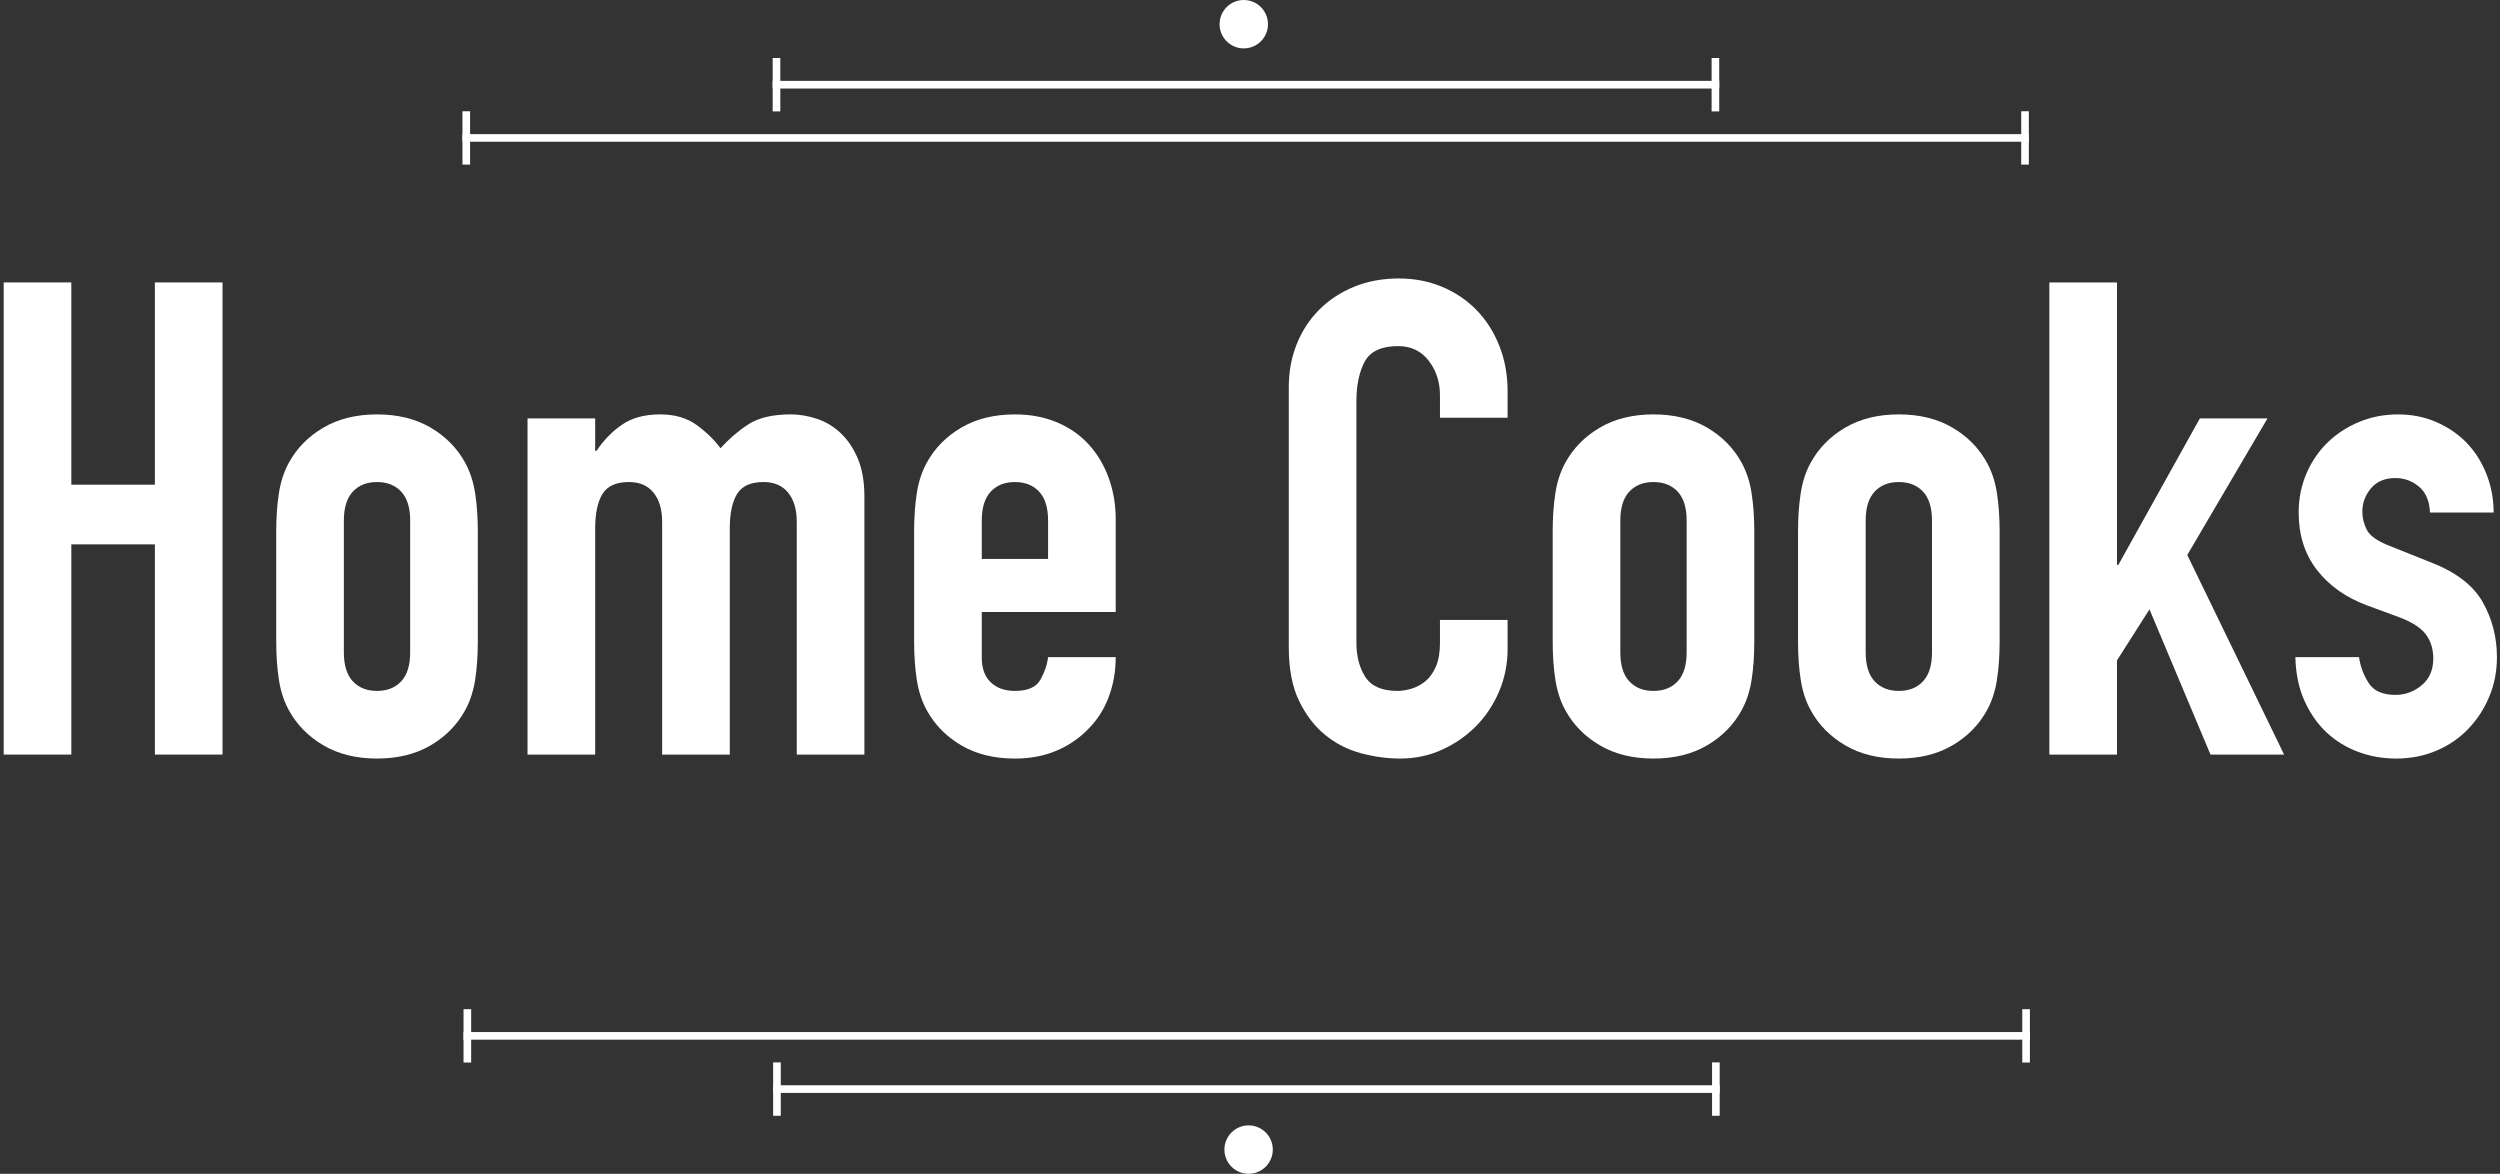 <?xml version="1.0" encoding="utf-8"?>
<!-- Generator: Adobe Illustrator 15.0.0, SVG Export Plug-In . SVG Version: 6.00 Build 0)  -->
<!DOCTYPE svg PUBLIC "-//W3C//DTD SVG 1.1//EN" "http://www.w3.org/Graphics/SVG/1.1/DTD/svg11.dtd">
<svg version="1.1" id="Layer_1" xmlns:sketch="http://www.bohemiancoding.com/sketch/ns"
	 xmlns="http://www.w3.org/2000/svg" xmlns:xlink="http://www.w3.org/1999/xlink" x="0px" y="0px" width="328px" height="154px"
	 viewBox="0 0 328 154" enable-background="new 0 0 328 154" xml:space="preserve">
<rect x="0" y="0" width="328" height="154" fill="#333333" stroke="none"/>
<title>Home Cooks + Line + Line + Oval 6 + Line + Line + Oval 6</title>
<desc>Created with Sketch.</desc>
<g id="Page-1" sketch:type="MSPage">
	<g id="Desktop-SPECS" transform="translate(-737, -2435)" sketch:type="MSArtboardGroup">
		<g id="OVERLAY" transform="translate(720, 2398)" sketch:type="MSLayerGroup">
			
				<g id="Home-Cooks-_x2B_-Line-_x2B_-Line-_x2B_-Oval-6-_x2B_-Line-_x2B_-Line-_x2B_-Oval-6" transform="translate(13, 37)">
				<g enable-background="new    ">
					<path fill="#FFFFFF" d="M4.484,37.056h8.874v26.535H24.32V37.056h8.874V99H24.32V71.421H13.358V99H4.484V37.056z"/>
					<path fill="#FFFFFF" d="M40.241,69.681c0-1.797,0.115-3.45,0.348-4.959c0.231-1.507,0.666-2.841,1.305-4.002
						c1.044-1.914,2.552-3.45,4.524-4.61c1.971-1.16,4.32-1.74,7.047-1.74c2.725,0,5.074,0.58,7.047,1.74
						c1.971,1.16,3.48,2.696,4.524,4.61c0.638,1.161,1.073,2.495,1.305,4.002c0.231,1.509,0.348,3.162,0.348,4.959V84.21
						c0,1.799-0.117,3.451-0.348,4.959c-0.232,1.509-0.667,2.843-1.305,4.002c-1.044,1.914-2.553,3.451-4.524,4.611
						c-1.973,1.161-4.322,1.74-7.047,1.74c-2.727,0-5.076-0.579-7.047-1.74c-1.972-1.16-3.48-2.697-4.524-4.611
						c-0.639-1.159-1.074-2.493-1.305-4.002c-0.233-1.508-0.348-3.16-0.348-4.959V69.681z M49.115,85.602
						c0,1.684,0.392,2.945,1.174,3.785c0.783,0.841,1.841,1.262,3.176,1.262c1.333,0,2.392-0.421,3.175-1.262
						c0.783-0.84,1.174-2.102,1.174-3.785V68.289c0-1.682-0.391-2.943-1.174-3.784s-1.842-1.262-3.175-1.262
						c-1.335,0-2.393,0.421-3.176,1.262c-0.783,0.841-1.174,2.103-1.174,3.784V85.602z"/>
					<path fill="#FFFFFF" d="M73.213,54.891h8.874v4.264h0.174c0.927-1.393,2.044-2.537,3.349-3.437
						c1.305-0.898,2.972-1.349,5.003-1.349c1.914,0,3.508,0.465,4.785,1.392c1.275,0.929,2.319,1.944,3.132,3.045
						c1.101-1.218,2.319-2.262,3.654-3.132c1.333-0.87,3.189-1.305,5.568-1.305c1.101,0,2.232,0.188,3.393,0.565
						c1.16,0.378,2.204,1,3.132,1.87c0.927,0.87,1.682,1.987,2.262,3.35c0.579,1.363,0.87,3.031,0.87,5.003V99h-8.874V68.463
						c0-1.623-0.378-2.899-1.131-3.828c-0.755-0.927-1.827-1.392-3.219-1.392c-1.683,0-2.842,0.521-3.48,1.565
						c-0.639,1.044-0.957,2.554-0.957,4.524V99h-8.874V68.463c0-1.623-0.378-2.899-1.131-3.828
						c-0.754-0.927-1.827-1.392-3.219-1.392c-1.683,0-2.842,0.521-3.48,1.565c-0.639,1.044-0.957,2.554-0.957,4.524V99h-8.874
						V54.891z"/>
					<path fill="#FFFFFF" d="M132.808,80.295v6.003c0,1.393,0.392,2.466,1.174,3.219c0.783,0.755,1.841,1.132,3.176,1.132
						c1.681,0,2.797-0.492,3.349-1.479c0.551-0.985,0.884-1.971,1-2.958h8.874c0,1.857-0.304,3.597-0.914,5.22
						c-0.609,1.625-1.494,3.017-2.653,4.177c-1.161,1.218-2.553,2.175-4.176,2.87c-1.625,0.696-3.452,1.045-5.481,1.045
						c-2.727,0-5.076-0.579-7.047-1.74c-1.972-1.16-3.48-2.697-4.524-4.611c-0.639-1.159-1.074-2.493-1.305-4.002
						c-0.233-1.508-0.348-3.16-0.348-4.959V69.681c0-1.797,0.115-3.45,0.348-4.959c0.231-1.507,0.666-2.841,1.305-4.002
						c1.044-1.914,2.552-3.45,4.524-4.61c1.971-1.16,4.32-1.74,7.047-1.74c2.029,0,3.871,0.348,5.524,1.044
						c1.653,0.696,3.045,1.668,4.176,2.914c1.131,1.248,2.001,2.712,2.61,4.394c0.609,1.684,0.914,3.48,0.914,5.395v12.18H132.808z
						 M132.808,73.335h8.7v-5.046c0-1.682-0.391-2.943-1.174-3.784s-1.842-1.262-3.175-1.262c-1.335,0-2.393,0.421-3.176,1.262
						c-0.783,0.841-1.174,2.103-1.174,3.784V73.335z"/>
					<path fill="#FFFFFF" d="M201.797,85.167c0,1.914-0.362,3.741-1.087,5.481c-0.726,1.739-1.726,3.262-3.001,4.567
						c-1.277,1.305-2.771,2.349-4.48,3.132c-1.712,0.783-3.554,1.175-5.525,1.175c-1.683,0-3.393-0.233-5.133-0.696
						c-1.74-0.464-3.306-1.262-4.697-2.393c-1.393-1.131-2.539-2.624-3.438-4.48c-0.899-1.855-1.348-4.205-1.348-7.047V50.802
						c0-2.029,0.348-3.915,1.044-5.654c0.696-1.74,1.681-3.248,2.958-4.524c1.275-1.275,2.797-2.275,4.567-3.002
						c1.769-0.725,3.726-1.087,5.872-1.087c2.029,0,3.916,0.362,5.655,1.087c1.74,0.727,3.247,1.74,4.524,3.045
						c1.275,1.306,2.275,2.871,3.001,4.698c0.725,1.827,1.087,3.814,1.087,5.96v3.479h-8.873v-2.958
						c0-1.739-0.494-3.247-1.479-4.523c-0.988-1.275-2.321-1.914-4.003-1.914c-2.204,0-3.669,0.683-4.394,2.044
						c-0.726,1.364-1.088,3.089-1.088,5.177v31.668c0,1.799,0.393,3.306,1.176,4.524c0.782,1.218,2.188,1.827,4.219,1.827
						c0.579,0,1.203-0.101,1.871-0.305c0.666-0.203,1.274-0.536,1.826-1.001c0.551-0.463,1.001-1.101,1.349-1.914
						c0.349-0.812,0.522-1.827,0.522-3.045v-3.045h8.873V85.167z"/>
					<path fill="#FFFFFF" d="M207.713,69.681c0-1.797,0.115-3.45,0.349-4.959c0.231-1.507,0.666-2.841,1.305-4.002
						c1.044-1.914,2.552-3.45,4.524-4.61c1.971-1.16,4.32-1.74,7.047-1.74c2.725,0,5.074,0.58,7.047,1.74
						c1.971,1.16,3.48,2.696,4.523,4.61c0.639,1.161,1.073,2.495,1.306,4.002c0.231,1.509,0.348,3.162,0.348,4.959V84.21
						c0,1.799-0.116,3.451-0.348,4.959c-0.232,1.509-0.667,2.843-1.306,4.002c-1.043,1.914-2.553,3.451-4.523,4.611
						c-1.973,1.161-4.322,1.74-7.047,1.74c-2.727,0-5.076-0.579-7.047-1.74c-1.973-1.16-3.48-2.697-4.524-4.611
						c-0.639-1.159-1.073-2.493-1.305-4.002c-0.233-1.508-0.349-3.16-0.349-4.959V69.681z M216.588,85.602
						c0,1.684,0.391,2.945,1.174,3.785c0.783,0.841,1.841,1.262,3.176,1.262c1.334,0,2.393-0.421,3.176-1.262
						c0.783-0.84,1.174-2.102,1.174-3.785V68.289c0-1.682-0.391-2.943-1.174-3.784s-1.842-1.262-3.176-1.262
						c-1.335,0-2.393,0.421-3.176,1.262s-1.174,2.103-1.174,3.784V85.602z"/>
					<path fill="#FFFFFF" d="M239.902,69.681c0-1.797,0.115-3.45,0.349-4.959c0.231-1.507,0.666-2.841,1.305-4.002
						c1.044-1.914,2.552-3.45,4.524-4.61c1.971-1.16,4.32-1.74,7.047-1.74c2.725,0,5.074,0.58,7.047,1.74
						c1.971,1.16,3.48,2.696,4.523,4.61c0.639,1.161,1.073,2.495,1.306,4.002c0.231,1.509,0.348,3.162,0.348,4.959V84.21
						c0,1.799-0.116,3.451-0.348,4.959c-0.232,1.509-0.667,2.843-1.306,4.002c-1.043,1.914-2.553,3.451-4.523,4.611
						c-1.973,1.161-4.322,1.74-7.047,1.74c-2.727,0-5.076-0.579-7.047-1.74c-1.973-1.16-3.48-2.697-4.524-4.611
						c-0.639-1.159-1.073-2.493-1.305-4.002c-0.233-1.508-0.349-3.16-0.349-4.959V69.681z M248.777,85.602
						c0,1.684,0.391,2.945,1.174,3.785c0.783,0.841,1.841,1.262,3.176,1.262c1.334,0,2.393-0.421,3.176-1.262
						c0.783-0.84,1.174-2.102,1.174-3.785V68.289c0-1.682-0.391-2.943-1.174-3.784s-1.842-1.262-3.176-1.262
						c-1.335,0-2.393,0.421-3.176,1.262s-1.174,2.103-1.174,3.784V85.602z"/>
					<path fill="#FFFFFF" d="M272.875,37.056h8.874v37.062h0.175l10.7-19.228h8.874l-10.527,17.923L303.674,99h-9.658l-8.004-19.053
						l-4.263,6.699V99h-8.874V37.056z"/>
					<path fill="#FFFFFF" d="M322.812,67.245c-0.059-1.508-0.537-2.639-1.436-3.394c-0.899-0.753-1.928-1.131-3.088-1.131
						c-1.393,0-2.466,0.45-3.219,1.349c-0.755,0.9-1.131,1.929-1.131,3.089c0,0.812,0.202,1.609,0.608,2.393
						c0.405,0.783,1.449,1.494,3.132,2.131l5.221,2.088c3.306,1.277,5.581,3.017,6.829,5.221c1.247,2.205,1.87,4.61,1.87,7.221
						c0,1.857-0.334,3.582-1,5.177c-0.668,1.596-1.581,3.001-2.74,4.22c-1.161,1.218-2.553,2.175-4.176,2.87
						c-1.625,0.696-3.394,1.045-5.308,1.045c-1.74,0-3.394-0.291-4.959-0.87s-2.944-1.421-4.132-2.523
						c-1.189-1.101-2.162-2.479-2.915-4.133c-0.755-1.652-1.161-3.58-1.218-5.785h8.352c0.174,1.218,0.594,2.349,1.262,3.393
						c0.666,1.045,1.84,1.566,3.523,1.566c1.275,0,2.421-0.42,3.437-1.262c1.015-0.84,1.522-2.015,1.522-3.523
						c0-1.218-0.319-2.262-0.957-3.132c-0.639-0.87-1.799-1.623-3.48-2.262l-4.263-1.566c-2.784-1.044-4.974-2.595-6.568-4.654
						c-1.596-2.058-2.393-4.567-2.393-7.525c0-1.855,0.349-3.581,1.044-5.177c0.696-1.595,1.639-2.958,2.828-4.089
						c1.188-1.131,2.566-2.015,4.132-2.653c1.565-0.638,3.247-0.957,5.046-0.957c1.797,0,3.465,0.334,5.003,1
						c1.536,0.668,2.856,1.566,3.958,2.697s1.971,2.494,2.61,4.089c0.638,1.596,0.957,3.293,0.957,5.09H322.812z"/>
				</g>
				<g id="Line-_x2B_-Line-_x2B_-Oval-6" transform="translate(65, 134.952)">
					<path id="Line" sketch:type="MSShapeGroup" fill="none" stroke="#FFFFFF" stroke-linecap="square" d="M0.317,0.952h204.507"/>
					<path id="Line-decoration-1" fill="none" stroke="#FFFFFF" stroke-linecap="square" d="M0.317-2.048v6"/>
					<path id="Line-decoration-2" fill="none" stroke="#FFFFFF" stroke-linecap="square" d="M204.824-2.048v6"/>
					<path id="Line_1_" sketch:type="MSShapeGroup" fill="none" stroke="#FFFFFF" stroke-linecap="square" d="M40.937,7.936h123.187
						"/>
					<path id="Line-decoration-1_1_" fill="none" stroke="#FFFFFF" stroke-linecap="square" d="M40.937,4.936v6"/>
					<path id="Line-decoration-2_1_" fill="none" stroke="#FFFFFF" stroke-linecap="square" d="M164.123,4.936v6"/>
					<ellipse id="Oval-6" sketch:type="MSShapeGroup" fill="#FFFFFF" cx="102.817" cy="15.873" rx="3.175" ry="3.175">
					</ellipse>
				</g>
				
					<g id="Line-_x2B_-Line-_x2B_-Oval-6_1_" transform="translate(167.5, 9.524) rotate(-180) translate(-167.5, -9.524) translate(65, 0)">
					<path id="Line_2_" sketch:type="MSShapeGroup" fill="none" stroke="#FFFFFF" stroke-linecap="square" d="M0.317,0.952h204.507"
						/>
					<path id="Line-decoration-1_2_" fill="none" stroke="#FFFFFF" stroke-linecap="square" d="M0.317-2.048v6"/>
					<path id="Line-decoration-2_2_" fill="none" stroke="#FFFFFF" stroke-linecap="square" d="M204.825-2.048v6"/>
					<path id="Line_3_" sketch:type="MSShapeGroup" fill="none" stroke="#FFFFFF" stroke-linecap="square" d="M40.937,7.936h123.186
						"/>
					<path id="Line-decoration-1_3_" fill="none" stroke="#FFFFFF" stroke-linecap="square" d="M40.937,4.936v6"/>
					<path id="Line-decoration-2_3_" fill="none" stroke="#FFFFFF" stroke-linecap="square" d="M164.123,4.936v6"/>
					
						<ellipse id="Oval-6_1_" sketch:type="MSShapeGroup" transform="matrix(1 -2.622604e-06 2.622604e-06 1 -3.814697e-05 2.698898e-04)" fill="#FFFFFF" cx="102.817" cy="15.873" rx="3.175" ry="3.175">
					</ellipse>
				</g>
			</g>
		</g>
	</g>
</g>
</svg>
